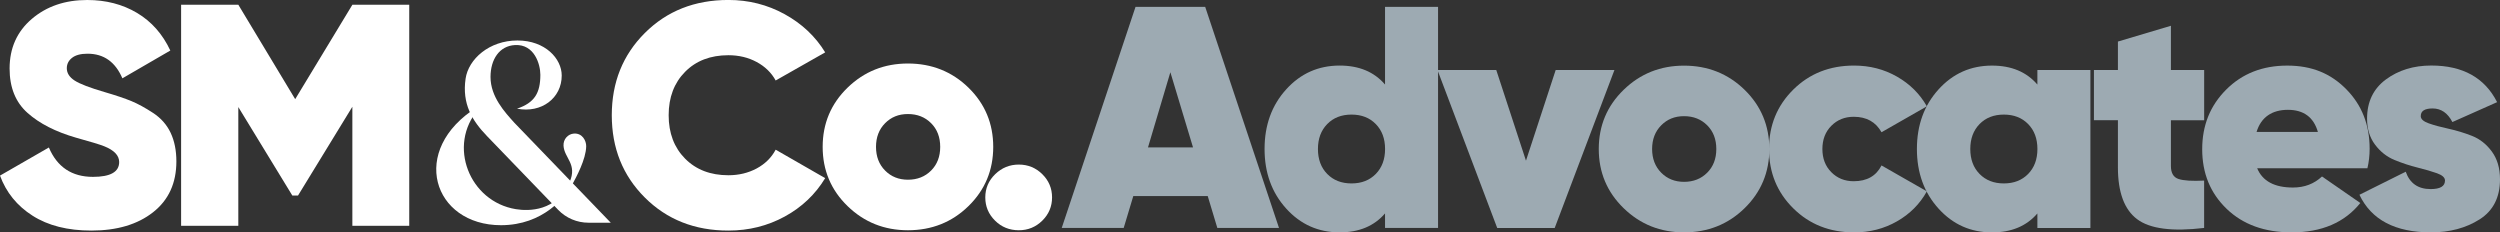 <svg xmlns="http://www.w3.org/2000/svg" width="1248" height="116" viewBox="0 0 1248 116" fill="none"><rect x="0" y="0" width="1248" height="116" fill="#333333" stroke="none"/><g clip-path="url(#clip0_90_384)"><path d="M607.686 113.787L602.893 97.864H565.743L560.95 113.787H530.016L566.86 3.419H601.632L638.476 113.787H607.704H607.686ZM573.076 73.591H595.56L584.246 36.058L573.076 73.591Z" fill="#9DAAB2"></path><path d="M691.409 3.419H717.876V113.787H691.409V106.536C685.986 112.852 678.437 116 668.762 116C658.132 116 649.232 112.042 642.043 104.089C634.873 96.154 631.27 86.24 631.27 74.365C631.27 62.489 634.855 52.575 642.043 44.641C649.214 36.706 658.114 32.729 668.762 32.729C678.437 32.729 685.986 35.878 691.409 42.194V3.419ZM662.547 86.834C665.627 89.983 669.663 91.566 674.672 91.566C679.68 91.566 683.716 89.983 686.797 86.834C689.878 83.685 691.427 79.529 691.427 74.383C691.427 69.237 689.878 65.081 686.797 61.932C683.716 58.783 679.68 57.2 674.672 57.2C669.663 57.2 665.627 58.783 662.547 61.932C659.466 65.081 657.916 69.237 657.916 74.383C657.916 79.529 659.448 83.685 662.547 86.834Z" fill="#9DAAB2"></path><path d="M776.575 34.96H805.924L776.106 113.805H747.406L717.588 34.96H746.937L761.765 80.212L776.593 34.96H776.575Z" fill="#9DAAB2"></path><path d="M840.678 116C828.877 116 818.824 111.987 810.536 103.944C802.248 95.902 798.104 86.041 798.104 74.382C798.104 62.723 802.248 52.863 810.536 44.82C818.824 36.777 828.877 32.765 840.678 32.765C852.479 32.765 862.658 36.777 870.892 44.82C879.126 52.863 883.251 62.723 883.251 74.382C883.251 86.041 879.126 95.902 870.892 103.944C862.658 111.987 852.569 116 840.678 116ZM840.678 90.774C845.362 90.774 849.218 89.244 852.245 86.204C855.272 83.163 856.785 79.222 856.785 74.382C856.785 69.542 855.272 65.602 852.245 62.561C849.218 59.52 845.362 57.991 840.678 57.991C835.994 57.991 832.3 59.52 829.273 62.561C826.247 65.62 824.733 69.56 824.733 74.382C824.733 79.204 826.247 83.163 829.273 86.204C832.3 89.262 836.102 90.774 840.678 90.774Z" fill="#9DAAB2"></path><path d="M925.519 116C913.394 116 903.305 112.006 895.215 104.017C887.126 96.028 883.09 86.15 883.09 74.365C883.09 62.58 887.126 52.72 895.215 44.713C903.287 36.724 913.394 32.73 925.519 32.73C933.393 32.73 940.527 34.565 946.977 38.253C953.409 41.924 958.382 46.872 961.895 53.079L939.248 66.016C936.383 60.87 931.753 58.297 925.375 58.297C920.907 58.297 917.196 59.791 914.205 62.796C911.232 65.782 909.737 69.651 909.737 74.383C909.737 79.115 911.214 82.984 914.205 85.97C917.178 88.975 920.907 90.469 925.375 90.469C931.969 90.469 936.6 87.842 939.248 82.588L961.895 95.525C958.382 101.84 953.409 106.824 946.977 110.495C940.545 114.165 933.393 116.018 925.519 116.018V116Z" fill="#9DAAB2"></path><path d="M1017.06 34.96H1043.53V113.805H1017.06V106.554C1011.64 112.869 1004.09 116.018 994.415 116.018C983.785 116.018 974.885 112.06 967.696 104.107C960.525 96.172 956.922 86.258 956.922 74.383C956.922 62.507 960.507 52.593 967.696 44.658C974.866 36.724 983.767 32.747 994.415 32.747C1004.09 32.747 1011.64 35.896 1017.06 42.211V34.96ZM988.199 86.834C991.28 89.982 995.315 91.566 1000.32 91.566C1005.33 91.566 1009.37 89.982 1012.45 86.834C1015.53 83.685 1017.08 79.528 1017.08 74.383C1017.08 69.237 1015.53 65.08 1012.45 61.931C1009.37 58.783 1005.33 57.199 1000.32 57.199C995.315 57.199 991.28 58.783 988.199 61.931C985.118 65.08 983.569 69.237 983.569 74.383C983.569 79.528 985.1 83.685 988.199 86.834Z" fill="#9DAAB2"></path><path d="M1100.32 60.025H1083.72V82.894C1083.72 86.366 1085 88.525 1087.54 89.353C1090.08 90.181 1094.35 90.451 1100.3 90.145V113.787C1084.46 115.676 1073.31 114.237 1066.9 109.451C1060.46 104.665 1057.26 96.028 1057.26 83.505V60.007H1045.29V34.943H1057.26V20.746L1083.72 12.865V34.943H1100.32V60.007V60.025Z" fill="#9DAAB2"></path><path d="M1126.78 83.991C1129.43 90.396 1135.4 93.617 1144.64 93.617C1150.39 93.617 1155.21 91.782 1159.14 88.093L1178.27 101.336C1170.4 111.106 1158.98 116 1143.99 116C1130.48 116 1119.67 112.078 1111.54 104.251C1103.4 96.424 1099.34 86.51 1099.34 74.526C1099.34 62.543 1103.33 52.719 1111.31 44.73C1119.29 36.742 1129.43 32.747 1141.77 32.747C1154.11 32.747 1163.52 36.688 1171.28 44.568C1179.05 52.449 1182.92 62.327 1182.92 74.221C1182.92 77.693 1182.54 80.95 1181.81 83.991H1126.78ZM1126.48 65.854H1157.09C1154.96 58.495 1149.97 54.824 1142.1 54.824C1134.22 54.824 1128.71 58.495 1126.48 65.854Z" fill="#9DAAB2"></path><path d="M1208.44 57.973C1208.44 59.448 1209.79 60.654 1212.51 61.608C1215.21 62.561 1218.51 63.443 1222.4 64.288C1226.27 65.134 1230.16 66.322 1234.04 67.833C1237.91 69.362 1241.21 71.953 1243.93 75.642C1246.63 79.331 1248 83.937 1248 89.514C1248 98.547 1244.6 105.222 1237.78 109.54C1230.97 113.841 1222.9 116 1213.55 116C1195.7 116 1183.79 109.756 1177.83 97.233L1200.94 85.718C1202.96 91.494 1207.1 94.391 1213.37 94.391C1218.16 94.391 1220.54 92.969 1220.54 90.126C1220.54 88.651 1219.21 87.445 1216.56 86.492C1213.89 85.538 1210.67 84.602 1206.83 83.649C1202.99 82.695 1199.17 81.436 1195.36 79.87C1191.54 78.305 1188.27 75.75 1185.63 72.223C1182.96 68.697 1181.64 64.36 1181.64 59.214C1181.64 50.812 1184.78 44.298 1191.05 39.656C1197.32 35.032 1204.87 32.711 1213.7 32.711C1229.43 32.711 1240.38 38.81 1246.56 50.992L1224.24 60.924C1221.89 56.407 1218.6 54.14 1214.35 54.14C1210.42 54.14 1208.45 55.4 1208.45 57.919L1208.44 57.973Z" fill="#9DAAB2"></path><path d="M45.618 115.1C33.817 115.1 24.034 112.635 16.269 107.687C8.504 102.739 3.081 96.064 0 87.661L24.395 73.627C28.538 83.397 35.871 88.291 46.411 88.291C55.131 88.291 59.491 85.826 59.491 80.878C59.491 77.621 56.987 74.994 51.996 72.997C49.87 72.151 45.186 70.73 37.961 68.733C27.746 65.782 19.674 61.661 13.729 56.354C7.765 51.046 4.792 43.669 4.792 34.204C4.792 24.003 8.486 15.762 15.873 9.446C23.26 3.149 32.484 0 43.546 0C52.897 0 61.203 2.159 68.427 6.459C75.652 10.778 81.183 17.021 85.021 25.226L61.095 39.099C57.581 30.894 51.798 26.809 43.709 26.809C40.303 26.809 37.727 27.493 35.979 28.861C34.232 30.228 33.349 31.955 33.349 34.06C33.349 36.471 34.646 38.523 37.259 40.214C39.871 41.905 44.934 43.849 52.483 46.044C57.906 47.627 62.266 49.102 65.563 50.452C68.86 51.819 72.481 53.799 76.409 56.372C80.337 58.945 83.273 62.255 85.183 66.304C87.093 70.352 88.048 75.102 88.048 80.572C88.048 91.404 84.174 99.86 76.409 105.96C68.644 112.06 58.392 115.1 45.636 115.1H45.618Z" fill="white"></path><path d="M204.292 2.357V112.726H175.898V53.295L148.782 97.594H145.918L118.965 53.439V112.726H90.408V2.357H118.965L147.359 49.499L175.916 2.357H204.31H204.292Z" fill="white"></path><path d="M363.613 115.101C346.822 115.101 332.913 109.613 321.905 98.619C310.896 87.644 305.401 73.951 305.401 57.542C305.401 41.132 310.896 27.457 321.905 16.464C332.913 5.488 346.804 -0.018 363.613 -0.018C373.721 -0.018 383.071 2.339 391.683 7.072C400.295 11.804 407.052 18.173 411.934 26.144L387.215 40.178C385.089 36.292 381.918 33.215 377.72 30.948C373.523 28.681 368.82 27.566 363.613 27.566C354.677 27.566 347.47 30.318 342.011 35.842C336.534 41.366 333.796 48.599 333.796 57.524C333.796 66.448 336.534 73.681 342.011 79.205C347.488 84.729 354.695 87.482 363.613 87.482C368.82 87.482 373.523 86.348 377.72 84.099C381.918 81.832 385.089 78.719 387.215 74.725L411.934 88.921C407.034 97.018 400.313 103.405 391.756 108.084C383.198 112.762 373.811 115.101 363.613 115.101Z" fill="white"></path><path d="M453.246 114.938C441.445 114.938 431.392 110.926 423.104 102.883C414.817 94.84 410.673 84.98 410.673 73.321C410.673 61.661 414.817 51.801 423.104 43.758C431.392 35.715 441.445 31.703 453.246 31.703C465.047 31.703 475.227 35.715 483.46 43.758C491.694 51.801 495.82 61.661 495.82 73.321C495.82 84.98 491.694 94.84 483.46 102.883C475.227 110.926 465.137 114.938 453.246 114.938ZM453.246 89.712C457.931 89.712 461.786 88.183 464.813 85.142C467.84 82.101 469.353 78.161 469.353 73.321C469.353 68.481 467.84 64.54 464.813 61.499C461.786 58.459 457.931 56.929 453.246 56.929C448.562 56.929 444.869 58.459 441.842 61.499C438.815 64.558 437.302 68.499 437.302 73.321C437.302 78.143 438.815 82.101 441.842 85.142C444.869 88.201 448.67 89.712 453.246 89.712Z" fill="white"></path><path d="M508.594 114.938C503.91 114.938 499.946 113.337 496.721 110.134C493.478 106.931 491.856 103.063 491.856 98.547C491.856 94.031 493.496 90.162 496.793 86.959C500.09 83.757 504.018 82.155 508.594 82.155C513.17 82.155 517.08 83.757 520.323 86.959C523.566 90.162 525.187 94.031 525.187 98.547C525.187 103.063 523.566 106.931 520.323 110.134C517.08 113.337 513.17 114.938 508.594 114.938Z" fill="white"></path><path d="M285.854 91.764C282.34 98.313 271.152 112.402 250.127 112.42C216.165 112.438 203.86 74.868 238.254 53.457L238.776 54.591C223.228 72.583 234.308 100.634 257.513 104.413C263.999 105.474 277.782 105.564 284.322 90.936C288.358 81.904 281.656 78.935 281.313 72.745C281.133 69.417 283.602 66.898 286.448 66.682C290.718 66.358 292.664 70.28 292.628 72.997C292.556 79.457 287.619 88.525 285.854 91.764Z" fill="white"></path><path d="M304.861 111.142L264.215 69.003L256.72 61.23C252.036 56.012 244.883 48.365 244.865 38.433C244.865 29.634 249.297 22.887 257.135 22.491C266.846 22.005 269.746 32.189 269.746 37.317C269.746 46.404 266.882 51.298 258.09 54.249C270.305 56.642 280.43 48.959 280.412 37.695C280.412 29.31 272.197 20.206 258.306 20.206C244.181 20.206 233.821 29.544 232.416 39.297C230.614 51.801 235.587 60.132 243.136 67.959C259.675 85.106 271.854 97.719 278.647 104.773C282.61 108.875 288.069 111.178 293.763 111.178H304.843L304.861 111.142Z" fill="white"></path></g><defs><clipPath id="clip0_90_384"><rect width="1248" height="116" fill="white"></rect></clipPath></defs></svg>